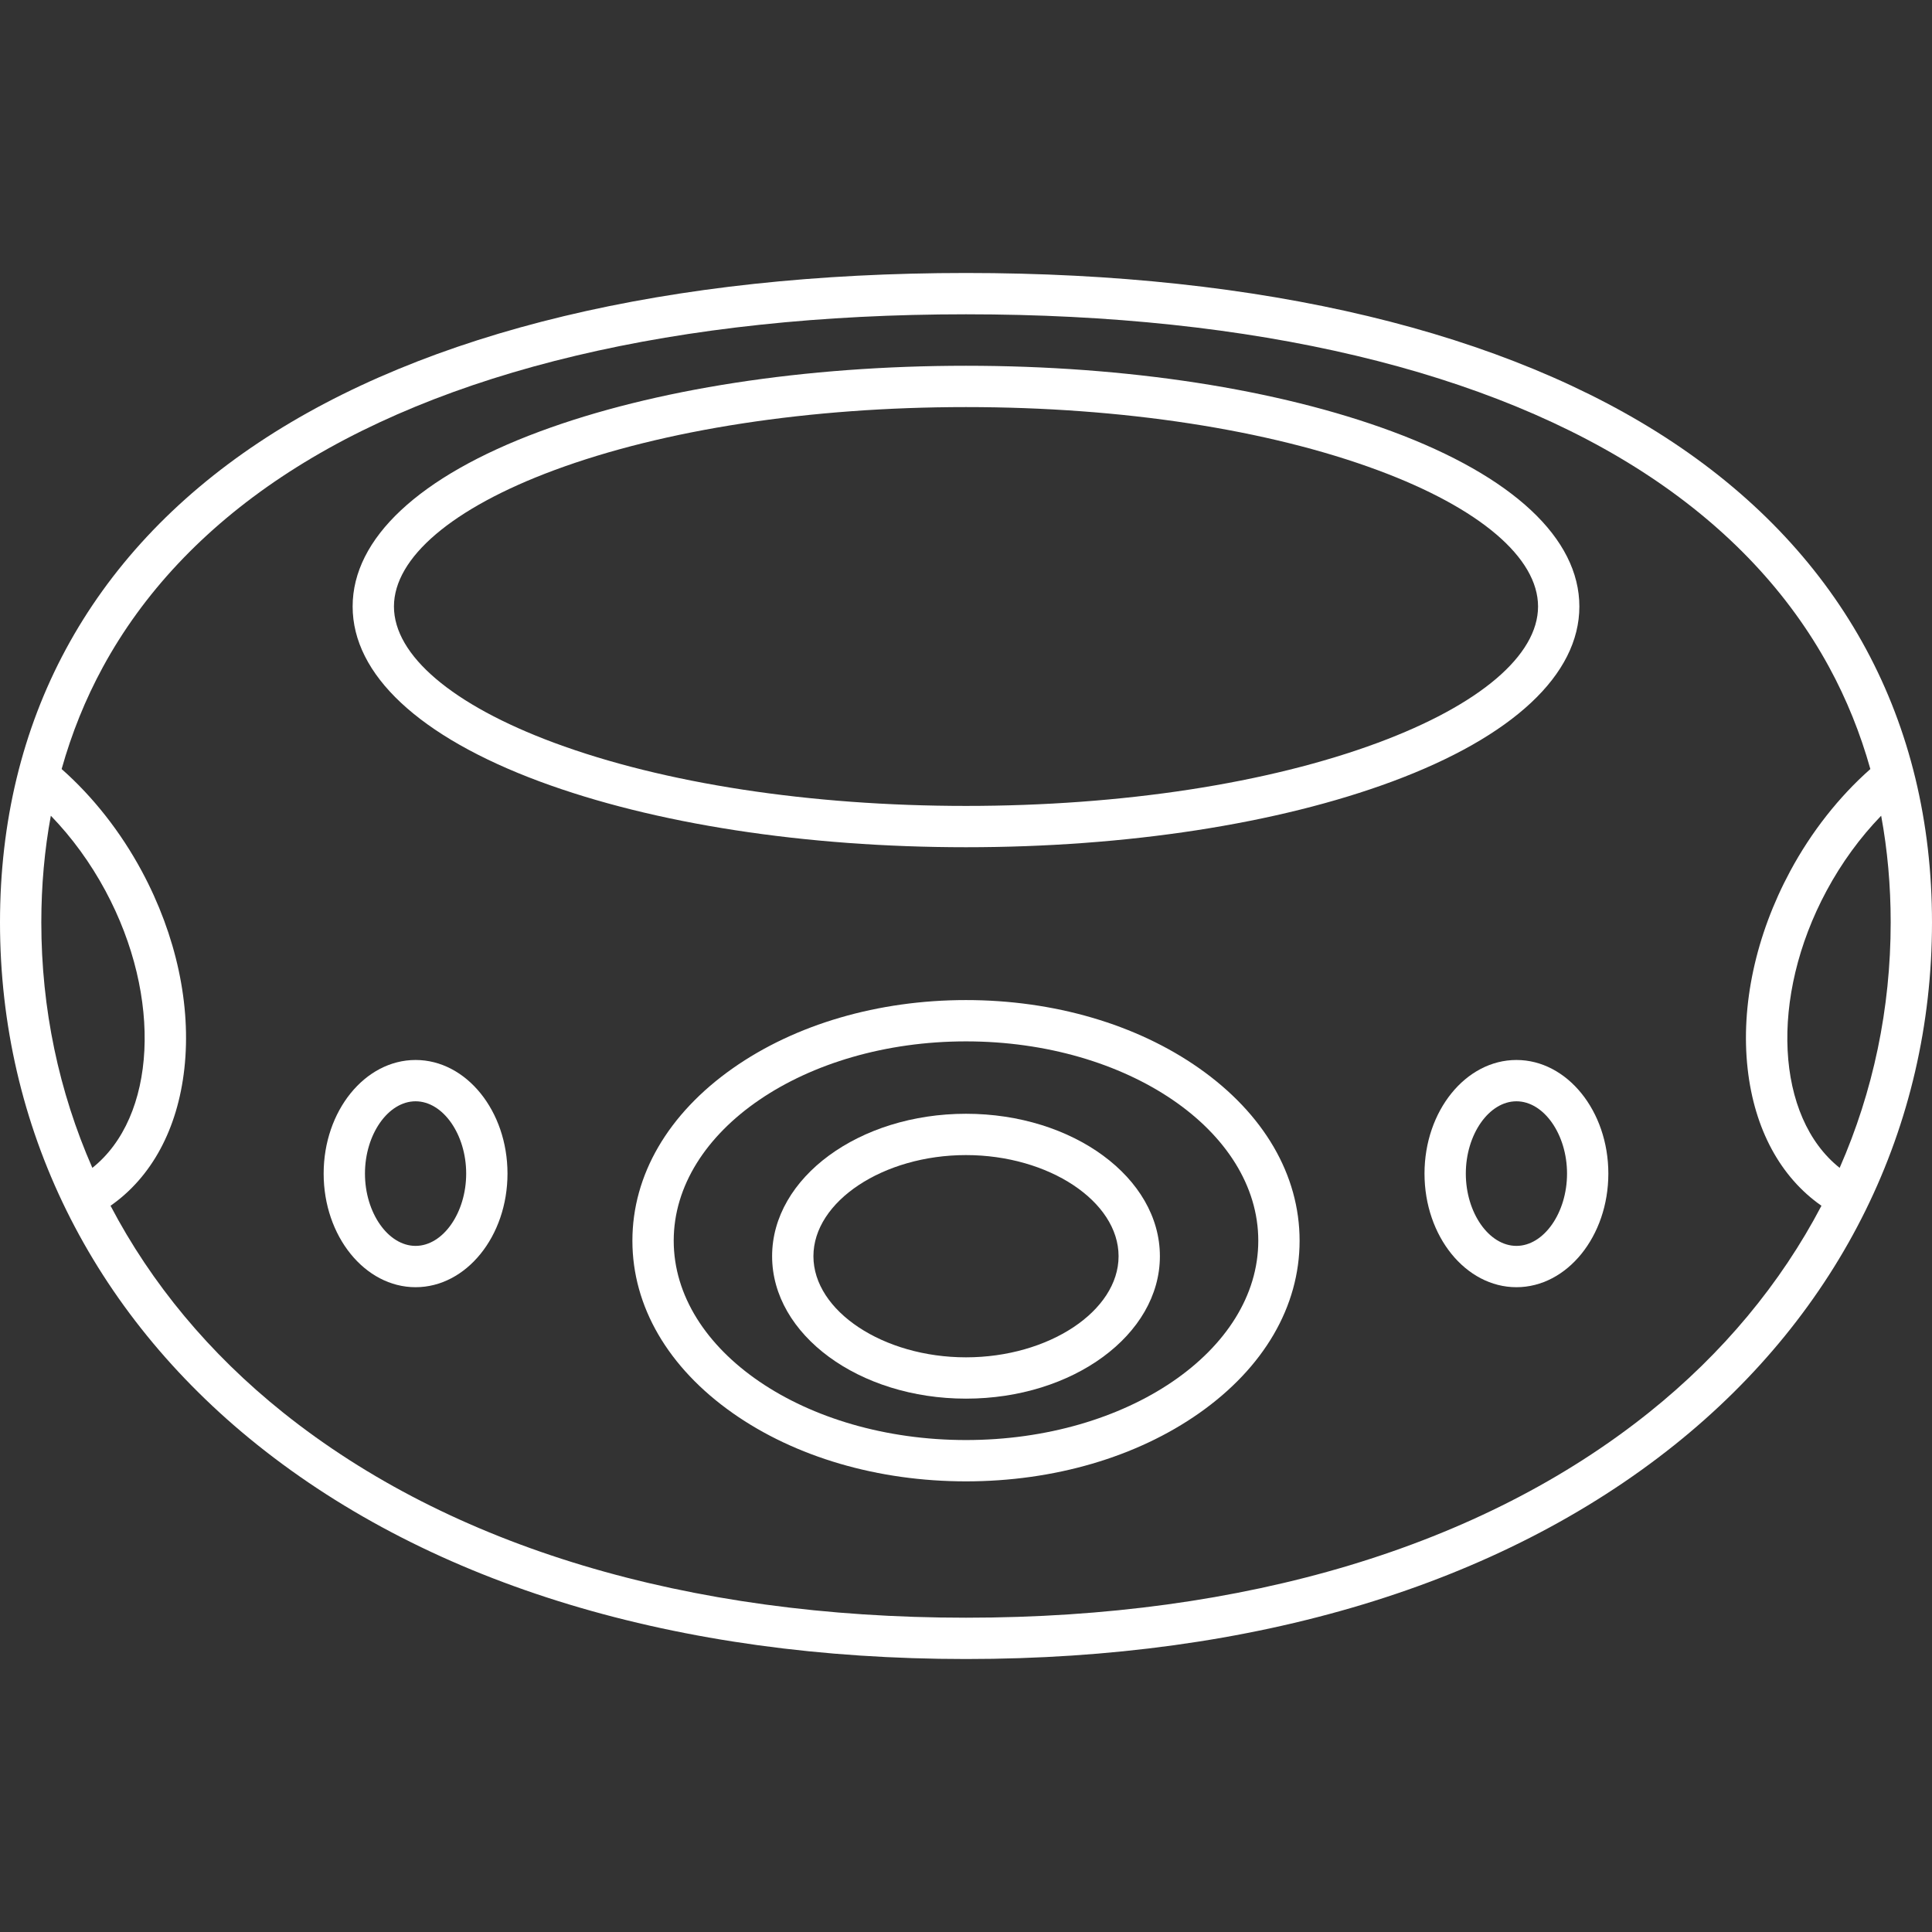 <?xml version="1.0" encoding="UTF-8"?>
<svg xmlns="http://www.w3.org/2000/svg" xmlns:xlink="http://www.w3.org/1999/xlink" fill="#ffffff" height="800px" width="800px" version="1.1" id="Capa_1" viewBox="0 0 467.633 467.633" xml:space="preserve" style="background-color:#000000; margin:0 auto">
<rect x="0" y="0" width="467.633" height="467.633" fill="#333333" stroke="none"/>
<g>
	<path d="M382.279,146.8c0-16.471-16.08-31.512-45.279-42.354c-27.639-10.263-64.283-15.915-103.183-15.915   c-38.899,0-75.544,5.652-103.184,15.915c-29.198,10.842-45.278,25.883-45.278,42.354s16.08,31.512,45.278,42.354   c27.64,10.263,64.284,15.915,103.184,15.915c38.899,0,75.544-5.652,103.184-15.915C366.199,178.312,382.279,163.27,382.279,146.8z    M333.519,179.779c-26.554,9.859-61.962,15.29-99.703,15.29s-73.149-5.43-99.703-15.29c-24.632-9.146-38.759-21.167-38.759-32.979   s14.127-23.833,38.759-32.979c26.553-9.859,61.962-15.289,99.703-15.289s73.149,5.43,99.703,15.289   c24.633,9.146,38.76,21.167,38.76,32.979S358.152,170.633,333.519,179.779z"></path>
	<path d="M405.01,107.113c-40.349-26.847-99.547-41.038-171.194-41.038s-130.845,14.19-171.193,41.038   C21.655,134.372,0,174.534,0,223.259c0,49.414,22.114,94.32,62.269,126.446c42.402,33.923,101.722,51.854,171.547,51.854   s129.146-17.931,171.547-51.854c40.155-32.126,62.27-77.032,62.27-126.446C467.633,174.534,445.979,134.372,405.01,107.113z    M12.304,197.444c5.072,5.229,9.575,11.398,13.204,18.143c13.943,25.92,12.272,54.828-3.155,67.089   C14.244,264.195,10,244.155,10,223.259C10,214.329,10.778,205.716,12.304,197.444z M399.117,341.896   c-40.609,32.49-97.77,49.663-165.3,49.663s-124.69-17.173-165.3-49.663c-17.852-14.283-31.904-31.241-41.761-50.049   c9.922-6.921,16.23-18.538,17.863-33.131c1.715-15.328-1.944-32.328-10.303-47.867c-5.111-9.501-11.806-18-19.397-24.705   c2.432-8.663,5.753-16.899,9.971-24.654c9.759-17.946,24.318-33.44,43.273-46.053c38.702-25.751,95.984-39.363,165.654-39.363   s126.952,13.611,165.654,39.363c18.955,12.612,33.515,28.106,43.273,46.053c4.218,7.755,7.539,15.991,9.971,24.655   c-7.591,6.706-14.286,15.204-19.397,24.705c-8.358,15.539-12.018,32.539-10.303,47.867c1.633,14.592,7.941,26.21,17.863,33.13   C431.021,310.654,416.969,327.613,399.117,341.896z M445.28,282.676c-15.427-12.261-17.098-41.169-3.155-67.088   c3.629-6.745,8.132-12.914,13.204-18.143c1.526,8.271,2.304,16.884,2.304,25.813C457.633,244.155,453.389,264.195,445.28,282.676z"></path>
	<path d="M290.252,258.568c-15.141-10.644-35.184-16.505-56.436-16.505s-41.295,5.862-56.436,16.505   c-15.677,11.02-24.31,25.844-24.31,41.742s8.633,30.722,24.31,41.742c15.141,10.644,35.184,16.505,56.436,16.505   s41.295-5.862,56.436-16.505c15.677-11.021,24.311-25.845,24.311-41.742S305.929,269.588,290.252,258.568z M233.816,348.557   c-39.01,0-70.746-21.644-70.746-48.248c0-26.604,31.736-48.247,70.746-48.247c39.01,0,70.747,21.644,70.747,48.247   C304.563,326.913,272.827,348.557,233.816,348.557z"></path>
	<path d="M233.816,269.584c-25.877,0-46.93,15.466-46.93,34.476s21.053,34.476,46.93,34.476s46.931-15.466,46.931-34.476   S259.694,269.584,233.816,269.584z M233.816,328.536c-20.018,0-36.93-11.208-36.93-24.476s16.912-24.476,36.93-24.476   c20.019,0,36.931,11.208,36.931,24.476S253.835,328.536,233.816,328.536z"></path>
	<path d="M100.588,256.565c-12.269,0-22.25,12.336-22.25,27.499s9.981,27.499,22.25,27.499c12.268,0,22.249-12.336,22.249-27.499   S112.856,256.565,100.588,256.565z M100.588,301.563c-6.64,0-12.25-8.014-12.25-17.499s5.609-17.499,12.25-17.499   c6.64,0,12.249,8.014,12.249,17.499S107.228,301.563,100.588,301.563z"></path>
	<path d="M367.045,256.565c-12.269,0-22.249,12.336-22.249,27.499s9.98,27.499,22.249,27.499s22.249-12.336,22.249-27.499   S379.314,256.565,367.045,256.565z M367.045,301.563c-6.64,0-12.249-8.014-12.249-17.499s5.609-17.499,12.249-17.499   s12.249,8.014,12.249,17.499S373.685,301.563,367.045,301.563z"></path>
</g>
</svg>

